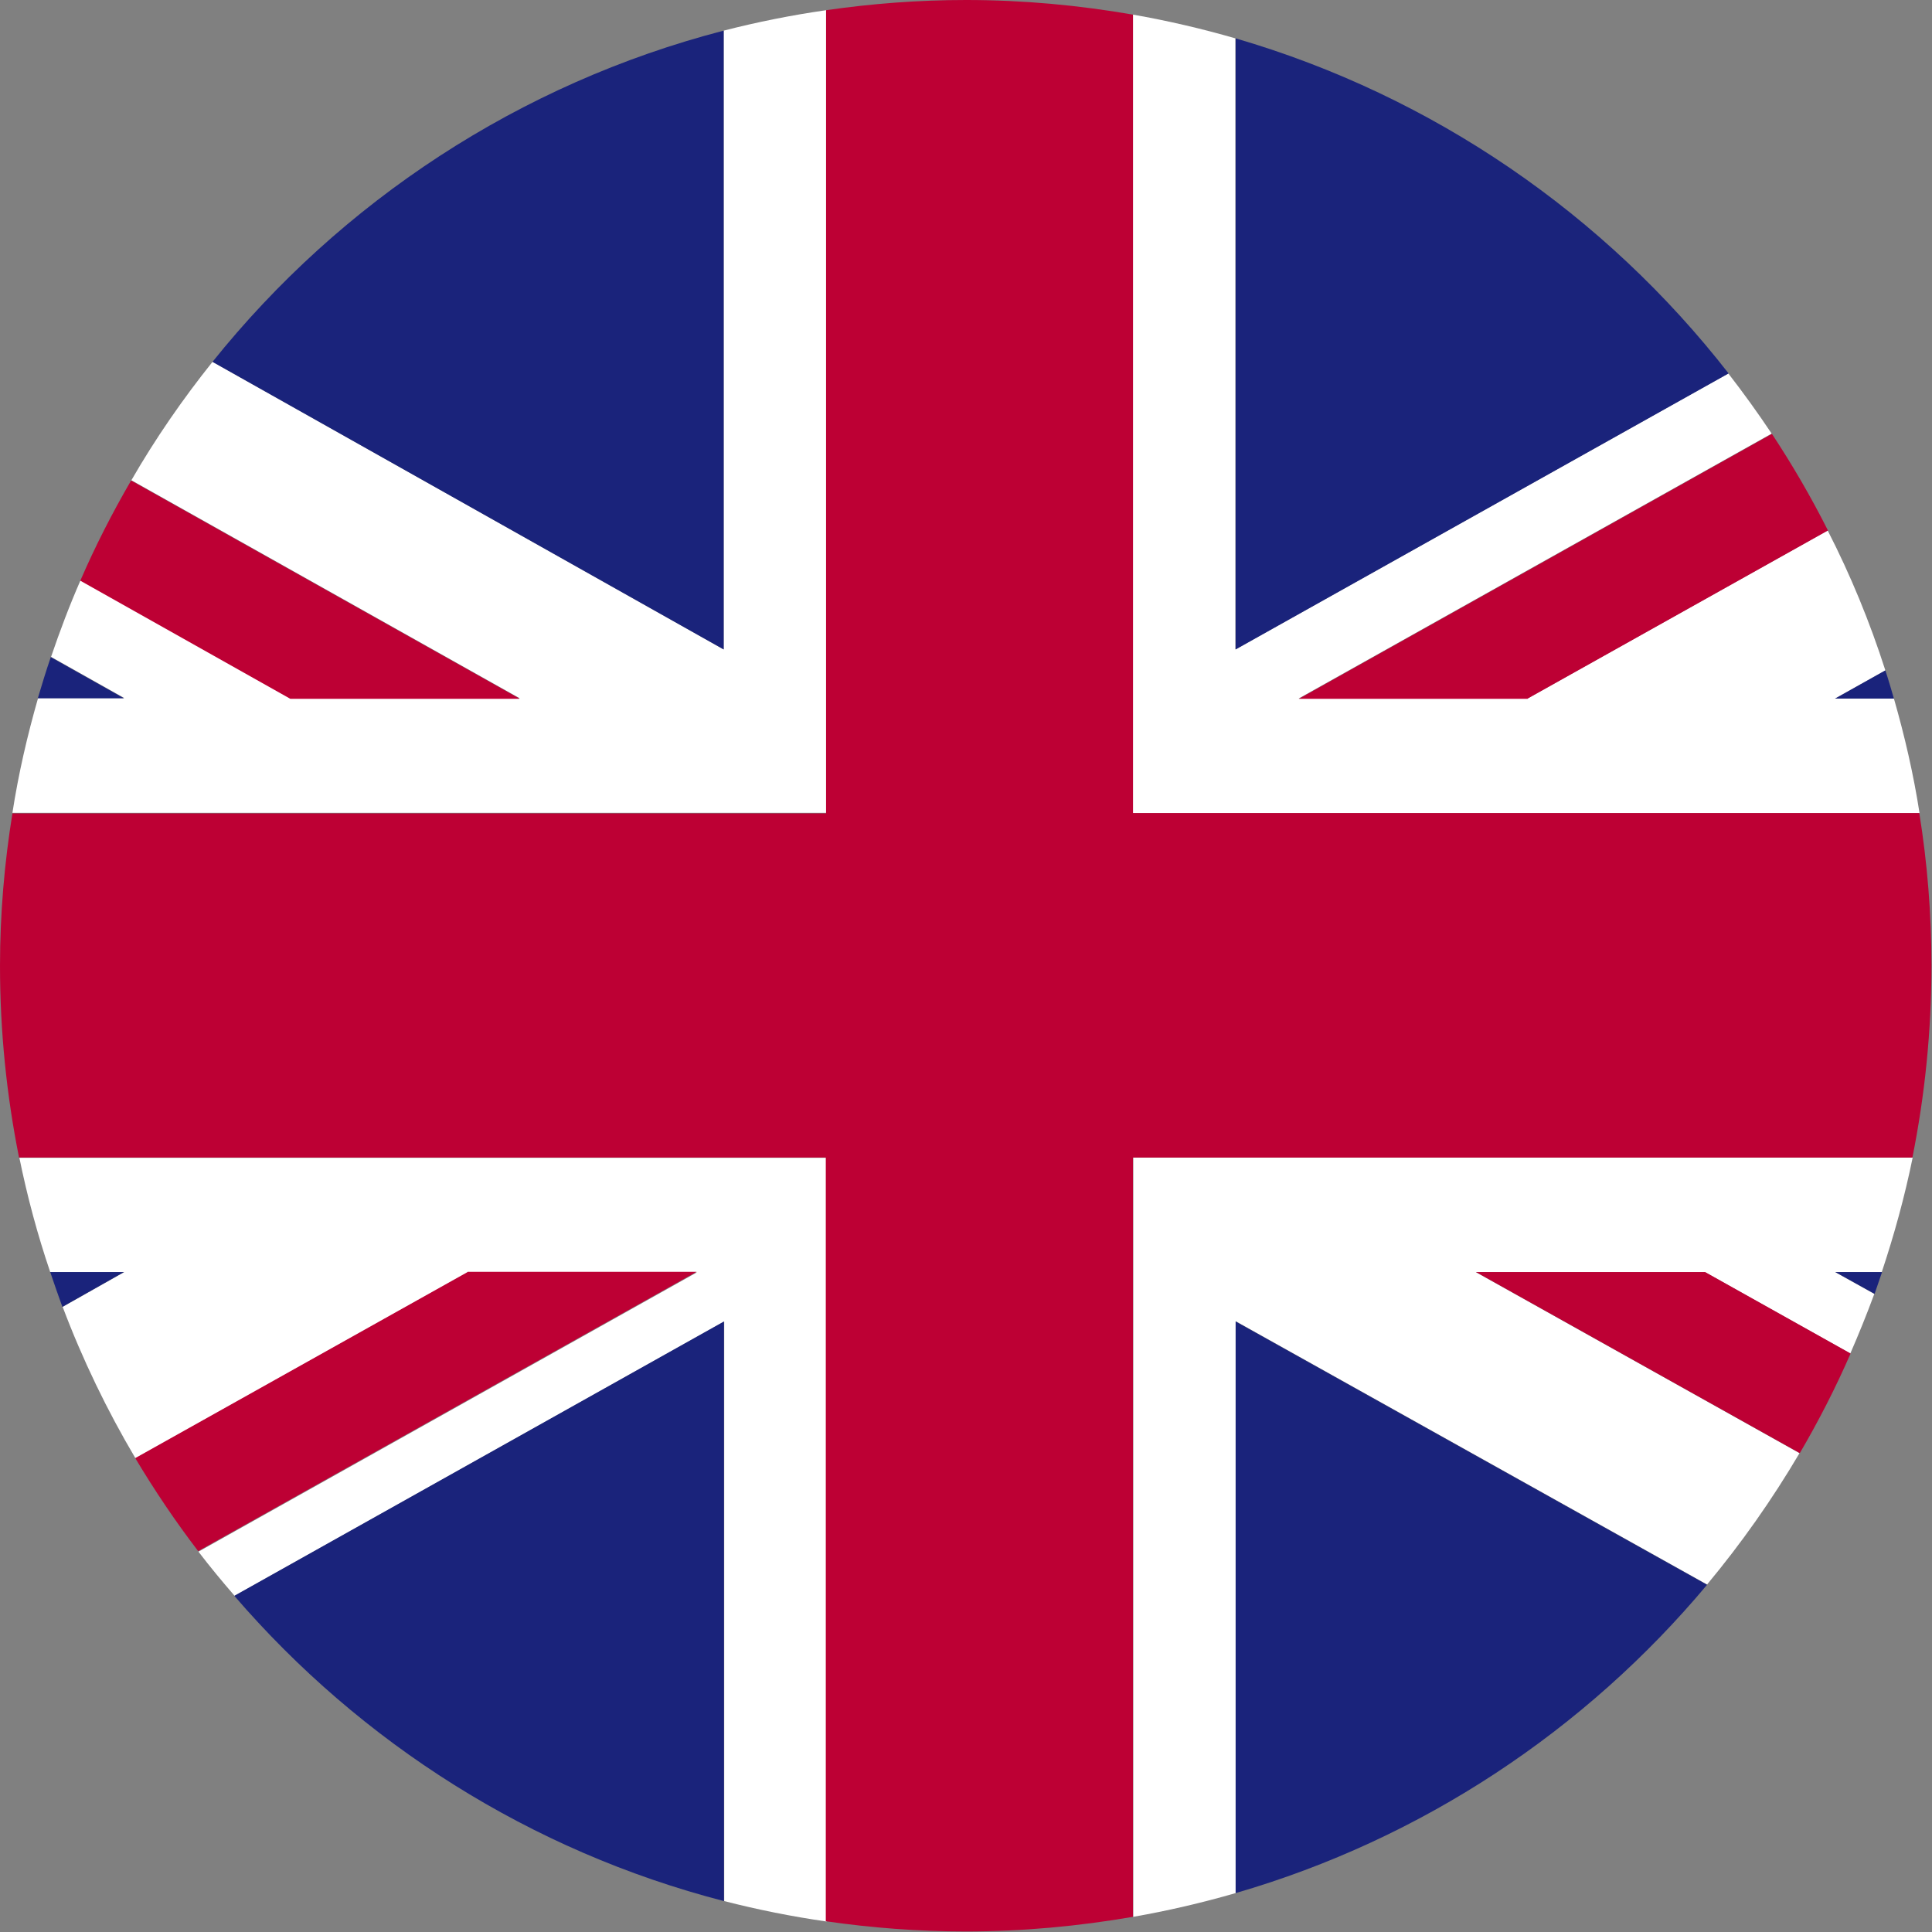 <svg viewBox="0 0 70 70" xmlns="http://www.w3.org/2000/svg"><rect x="0" y="0" width="70" height="70" fill="#808080" stroke="none"/><path d="m69.55 29.47c-.22-1.42-.54-2.8-.93-4.16h-2.13l1.82-1.02c-.56-1.75-1.26-3.45-2.09-5.07l-10.88 6.09h-8.29l17.14-9.6c-.5-.75-1.02-1.47-1.57-2.18l-17.86 10v-22.14c-1.21-.35-2.45-.64-3.71-.86v28.93h28.49z" fill="#fff"/><path d="m.7 41.94c.29 1.42.66 2.8 1.12 4.15h2.68l-2.23 1.26c.72 1.91 1.61 3.75 2.64 5.49l12.04-6.74h8.3l-18.06 10.12c.42.55.86 1.08 1.31 1.6l17.74-9.94v21c1.21.31 2.45.56 3.71.74v-27.67h-29.25z" fill="#fff"/><path d="m29.93.37c-1.26.18-2.5.43-3.71.74v22.42l-18.52-10.42c-1.08 1.35-2.07 2.78-2.94 4.29l14.07 7.9h-8.3l-7.61-4.28c-.4.91-.75 1.84-1.07 2.78l2.65 1.49h-3.12c-.39 1.36-.71 2.74-.93 4.16h29.49v-29.08z" fill="#fff"/><path d="m41.06 69.45c1.26-.22 2.5-.51 3.71-.86v-20.72l17.08 9.54c1.24-1.49 2.36-3.08 3.35-4.76l-11.73-6.56h8.3l5.27 2.95c.31-.71.6-1.43.87-2.16l-1.42-.79h1.69c.45-1.35.83-2.73 1.12-4.15h-28.24z" fill="#fff"/><path d="m55.35 25.31 10.88-6.09c-.61-1.21-1.29-2.38-2.03-3.5l-17.14 9.6h8.29z" fill="#bd0034"/><path d="m53.48 46.09 11.73 6.56c.68-1.16 1.3-2.37 1.84-3.61l-5.27-2.95z" fill="#bd0034"/><path d="m18.82 25.31-14.07-7.9c-.68 1.17-1.3 2.38-1.84 3.63l7.61 4.28h8.3z" fill="#bd0034"/><path d="m16.94 46.09-12.04 6.74c.7 1.17 1.46 2.3 2.28 3.37l18.06-10.12h-8.3z" fill="#bd0034"/><g fill="#1a237b"><path d="m62.63 13.53c-4.47-5.74-10.69-10.05-17.86-12.14v22.14z"/><path d="m26.22 1.11c-7.41 1.92-13.87 6.2-18.52 12l18.52 10.42z"/><path d="m68.62 25.31c-.1-.34-.2-.69-.31-1.02l-1.82 1.02z"/><path d="m67.92 46.88c.09-.26.18-.53.27-.79h-1.69z"/><path d="m8.49 57.82c4.58 5.32 10.73 9.25 17.74 11.06v-21z"/><path d="m44.77 68.59c6.76-1.96 12.68-5.91 17.08-11.17l-17.08-9.54v20.72z"/><path d="m1.82 46.09c.14.42.29.84.44 1.26l2.23-1.26z"/><path d="m1.84 23.81c-.17.49-.32.99-.47 1.49h3.12z"/></g><path d="m29.93 29.47h-29.48c-.29 1.8-.45 3.64-.45 5.52 0 2.38.24 4.7.69 6.95h29.23v27.67c1.65.24 3.35.37 5.07.37 2.07 0 4.09-.19 6.06-.53v-27.51h28.24c.45-2.25.69-4.57.69-6.95 0-1.88-.15-3.73-.44-5.53h-28.49v-28.93c-1.96-.34-3.98-.53-6.05-.53-1.72 0-3.41.13-5.07.37z" fill="#bd0034"/></svg>
